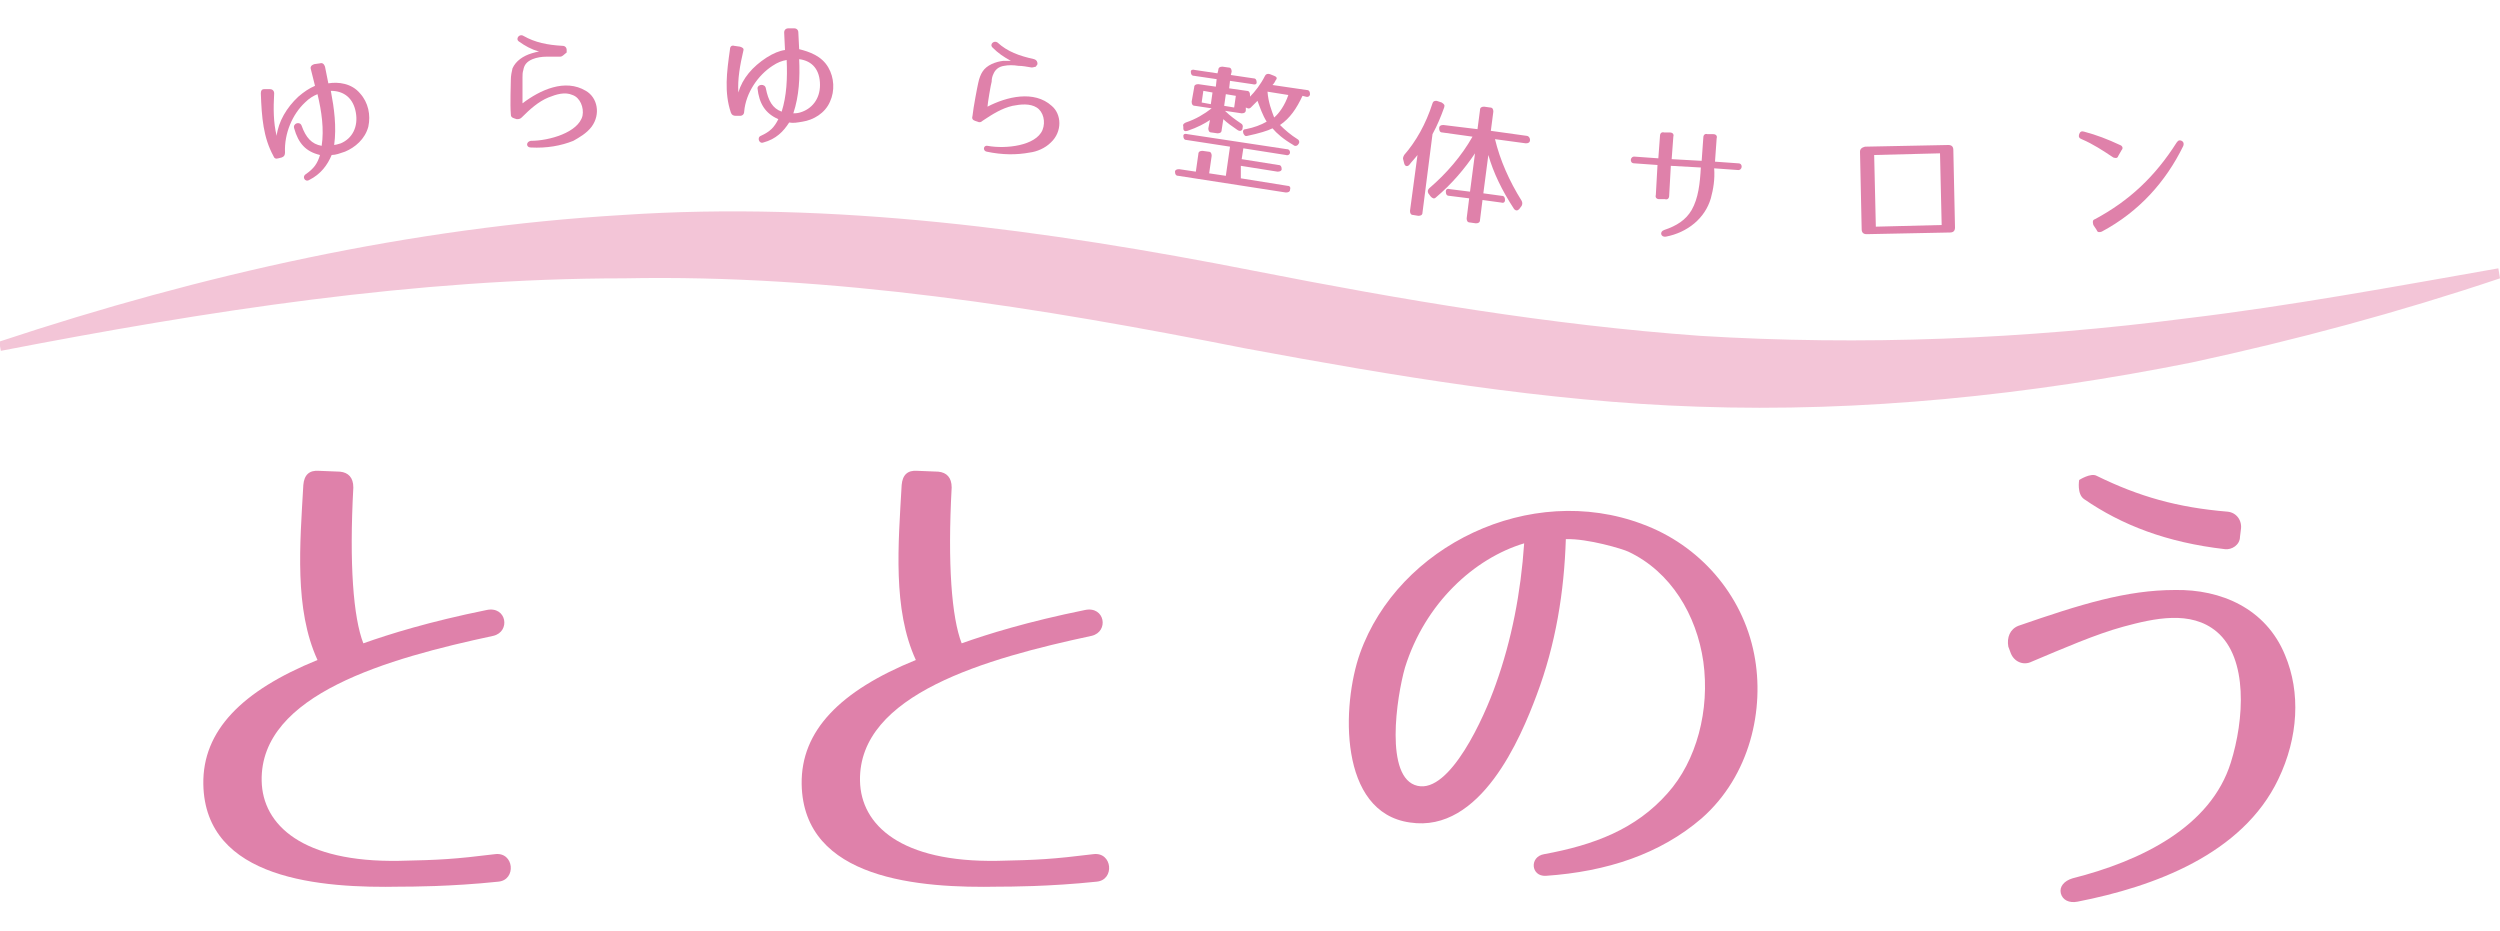 <?xml version="1.0" encoding="utf-8"?>
<!-- Generator: Adobe Illustrator 28.0.0, SVG Export Plug-In . SVG Version: 6.00 Build 0)  -->
<svg version="1.1" id="レイヤー_1" xmlns="http://www.w3.org/2000/svg" xmlns:xlink="http://www.w3.org/1999/xlink" x="0px"
	 y="0px" viewBox="0 0 300 111.7" style="enable-background:new 0 0 300 111.7;" xml:space="preserve">
<style type="text/css">
	.st0{fill:#DF81AA;}
	.st1{fill:#F3C5D7;}
	.st2{display:none;}
	.st3{display:inline;fill:#DF81AA;}
</style>
<g>
	<g>
		<path class="st0" d="M42.4,58.5c-0.5,9.2,0,15.6,1.2,18.7c3.1-1.1,7.9-2.6,14.8-4c2.4-0.5,2.9,2.6,0.8,3.1
			c-12.6,2.7-28,7-27.8,17.4c0.1,5.3,4.9,9.8,16.5,9.6c4.9-0.1,6.6-0.2,11.5-0.8c2.3-0.3,2.6,3.1,0.4,3.3
			c-5.7,0.6-10.7,0.6-11.7,0.6c-9.5,0.2-23.5-0.8-23.7-12.3c-0.1-6.4,4.6-11.2,13.7-14.9c-2.8-6.1-2.1-13.9-1.7-21
			c0.1-1.2,0.7-1.8,1.9-1.7l2.5,0.1C41.8,56.7,42.4,57.3,42.4,58.5z"/>
		<path class="st0" d="M114.2,58.5c-0.5,9.2,0,15.6,1.2,18.7c3.1-1.1,7.9-2.6,14.8-4c2.4-0.5,2.9,2.6,0.8,3.1
			c-12.6,2.7-28,7-27.8,17.4c0.1,5.3,4.9,9.8,16.5,9.6c4.9-0.1,6.6-0.2,11.5-0.8c2.3-0.3,2.6,3.1,0.4,3.3
			c-5.7,0.6-10.7,0.6-11.7,0.6c-9.5,0.2-23.5-0.8-23.7-12.3c-0.1-6.4,4.6-11.2,13.7-14.9c-2.8-6.1-2.1-13.9-1.7-21
			c0.1-1.2,0.7-1.8,1.9-1.7l2.5,0.1C113.6,56.7,114.2,57.3,114.2,58.5z"/>
		<path class="st0" d="M200.1,95.2c3.5-3.9,5.1-10,4.3-15.8c-0.8-5.6-3.9-10.8-9-13.2c-0.6-0.3-4.9-1.6-7.5-1.5
			c-0.2,6.3-1.2,12.6-3.5,18.7c-1.9,5.1-6.7,16.6-15.2,15.3c-8.6-1.2-8.2-14.1-6-20.3c4.6-12.9,20.4-20.6,33.9-15.5
			c6.8,2.5,12,8.4,13.4,15.6c1.3,6.6-0.5,14.6-6.3,19.7c-5,4.3-11.4,6.4-18.7,6.9c-1.8,0.1-2-2.3-0.2-2.6
			C191.3,101.4,196.3,99.5,200.1,95.2z M170.1,94.3c3.9,0.9,8-8.2,9.4-12.2c1.9-5.3,3-11,3.4-16.9c-6,1.8-11.9,7.2-14.3,14.9
			C167.6,83.6,166.1,93.4,170.1,94.3z"/>
		<path class="st0" d="M242.2,75.1c7.5-2.6,13-4.3,18.8-4.3c5.5-0.1,10.9,2.2,13.2,7.8c1.9,4.5,1.6,9.9-0.8,14.9
			c-4.3,9-14.9,12.9-24.1,14.7c-1,0.2-1.8-0.2-2-1s0.4-1.5,1.4-1.8c8.3-2.1,16.6-6.2,19-13.9c1.6-5.1,2.1-12.5-1.7-15.7
			c-3.1-2.6-7.5-1.6-11.2-0.6c-3.3,0.9-7.2,2.6-11,4.2c-1,0.5-2.1,0-2.5-1l-0.3-0.8C240.8,76.5,241.2,75.5,242.2,75.1z M267,65.9
			c-7-0.8-12.4-2.9-16.9-6c-0.9-0.6-0.6-2.3-0.6-2.3s1.4-0.9,2.1-0.5c5.1,2.5,9.7,3.8,15.7,4.3c1.1,0.1,1.8,1.1,1.6,2.2l-0.1,0.8
			C268.8,65.4,267.8,66,267,65.9z"/>
	</g>
	<path class="st1" d="M-0.1,41c24.4-8.1,49.5-13.7,74.8-15.2c25.3-1.7,50.9,1.8,75.8,6.7c17.8,3.5,35.5,6.5,53.5,7.8
		c19.4,1.2,39.1,0.4,58.4-2.1c12.5-1.5,24.9-3.8,37.4-6l0.2,1.2c-12.2,4.1-24.5,7.4-37,10.1c-19.5,3.9-39.5,6-59.3,5.3
		c-18.2-0.6-36.5-3.7-54.3-7c-24.7-4.9-49.4-8.9-74.5-8.4c-25,0-50,3.9-74.8,8.7L-0.1,41L-0.1,41z"/>
	<g>
		<path class="st0" d="M43.2,11.2c1,1.1,1.3,2.6,1,4c-0.4,1.5-1.6,2.5-2.8,3c-0.6,0.2-1.1,0.4-1.6,0.4c-0.5,1.2-1.3,2.3-2.7,3
			c-0.5,0.3-0.9-0.4-0.4-0.7c1-0.7,1.4-1.3,1.7-2.3c-1.7-0.4-2.6-1.4-3.1-3.2c-0.2-0.6,0.7-0.9,0.9-0.3c0.5,1.4,1.2,2.2,2.4,2.4
			c0.3-2,0-4.1-0.5-6.2c-0.5,0.2-1,0.5-1.5,1c-1.5,1.4-2.5,3.7-2.4,6c0,0.3-0.1,0.5-0.4,0.6L33.4,19c-0.3,0.1-0.5,0-0.6-0.3
			c-1.2-2.2-1.4-4.6-1.5-7.5c0-0.3,0.1-0.5,0.4-0.5h0.7c0.3,0,0.5,0.2,0.5,0.5c-0.1,1.8-0.1,3.5,0.3,5.1c0.2-1.7,1.2-3.4,2.6-4.7
			c0.7-0.6,1.3-1,2-1.3l-0.5-2c-0.1-0.3,0.1-0.5,0.4-0.6l0.7-0.1C38.7,7.5,38.9,7.7,39,8l0.4,2C40.6,9.8,42.2,10,43.2,11.2z
			 M40.1,17.4c0.1,0,0.5-0.1,0.8-0.2c1.4-0.6,2.1-2,1.8-3.7s-1.4-2.6-3-2.6C40.1,13,40.4,15.2,40.1,17.4z"/>
		<path class="st0" d="M67.2,6.8c-0.6,0-1.1,0-1.6,0c-0.6,0-1.2,0.1-1.7,0.3c-0.7,0.3-1,0.7-1.1,1.3c-0.1,0.3-0.1,0.6-0.1,0.9
			s0,2.7,0,3.1c2.1-1.6,5.1-3,7.6-1.5c1.4,0.8,1.8,2.8,0.7,4.3c-0.6,0.8-1.5,1.3-2.2,1.7c-1.5,0.6-3.2,0.9-5.1,0.8
			c-0.6,0-0.6-0.7,0-0.8c2.2,0,5.7-1,6.2-3c0.2-1-0.3-2.2-1.2-2.5c-0.9-0.4-1.9-0.1-2.9,0.3c-1.2,0.5-2.2,1.4-3.2,2.4
			c-0.2,0.2-0.4,0.2-0.6,0.2l-0.3-0.1c-0.3-0.1-0.4-0.2-0.4-0.5c-0.1-1.1,0-3.7,0-4.1c0-0.5,0.1-1,0.2-1.4c0.4-0.9,1.3-1.5,2.3-1.8
			c0.3-0.1,0.7-0.2,0.9-0.2c-1-0.3-1.7-0.7-2.4-1.2c-0.5-0.3,0-1,0.5-0.7c1.4,0.8,2.9,1.1,4.7,1.2C67.8,5.5,68,5.7,68,6v0.3
			C67.6,6.6,67.5,6.8,67.2,6.8z"/>
		<path class="st0" d="M99.4,8.1c0.7,1.2,0.8,2.8,0.2,4.1c-0.6,1.4-2,2.2-3.3,2.4c-0.6,0.1-1.1,0.2-1.6,0.1c-0.7,1.1-1.6,2-3.1,2.4
			c-0.5,0.2-0.8-0.6-0.3-0.8c1.1-0.5,1.6-1,2.1-2c-1.6-0.7-2.3-1.9-2.5-3.7c0-0.5,0.9-0.6,1,0c0.3,1.5,0.8,2.4,1.9,2.8
			c0.6-1.9,0.7-4,0.6-6.2c-0.6,0.1-1.1,0.3-1.7,0.7c-1.7,1.1-3.2,3.2-3.4,5.5c0,0.3-0.2,0.5-0.5,0.5h-0.5c-0.3,0-0.5-0.1-0.6-0.4
			c-0.8-2.4-0.5-4.8-0.1-7.6c0-0.3,0.2-0.5,0.5-0.4l0.7,0.1c0.3,0.1,0.5,0.2,0.4,0.5c-0.4,1.7-0.7,3.4-0.6,5
			c0.5-1.7,1.7-3.1,3.4-4.2c0.8-0.5,1.5-0.8,2.2-0.9l-0.1-2.1c0-0.3,0.2-0.5,0.5-0.5h0.7c0.3,0,0.5,0.2,0.5,0.5l0.1,2
			C97.1,6.2,98.6,6.7,99.4,8.1z M95.2,13.6c0.1,0,0.5,0,0.8-0.1c1.4-0.4,2.4-1.6,2.4-3.3c0-1.8-0.9-2.9-2.5-3.1
			C96,9.3,95.9,11.5,95.2,13.6z"/>
		<path class="st0" d="M123.8,8.1c-0.6-0.1-1.1-0.2-1.6-0.2c-0.6-0.1-1.2-0.1-1.7,0c-0.7,0.1-1.1,0.5-1.3,1
			c-0.1,0.2-0.2,0.5-0.2,0.9c-0.1,0.3-0.5,2.7-0.5,3c2.3-1.2,5.6-2,7.7-0.1c1.2,1,1.3,3.1-0.1,4.4c-0.7,0.7-1.7,1.1-2.5,1.2
			c-1.6,0.3-3.3,0.3-5.2-0.1c-0.5-0.1-0.4-0.8,0.1-0.7c2.2,0.4,5.8,0,6.6-1.9c0.4-1,0.1-2.2-0.7-2.7c-0.8-0.5-1.9-0.4-2.9-0.2
			c-1.3,0.3-2.4,1-3.6,1.8c-0.2,0.2-0.4,0.2-0.6,0.1l-0.3-0.1c-0.3-0.1-0.4-0.3-0.3-0.6c0.1-1,0.6-3.6,0.7-4c0.1-0.5,0.3-1,0.5-1.3
			c0.5-0.8,1.6-1.2,2.5-1.3c0.3,0,0.7,0,0.9,0c-0.9-0.5-1.5-0.9-2.2-1.6c-0.4-0.4,0.2-0.9,0.6-0.6c1.2,1.1,2.6,1.6,4.4,2
			c0.3,0.1,0.4,0.3,0.4,0.6L124.3,8C124.2,8,124,8.1,123.8,8.1z"/>
		<path class="st0" d="M154.8,22.8c0,0.2-0.2,0.3-0.5,0.3l-12.9-2c-0.3,0-0.4-0.2-0.4-0.5c0-0.2,0.2-0.3,0.5-0.3l2,0.3l0.3-2.1
			c0-0.3,0.2-0.4,0.5-0.4l0.7,0.1c0.3,0,0.4,0.2,0.4,0.5l-0.3,2.1l2,0.3l0.5-3.5l-5.2-0.8c-0.3,0-0.4-0.2-0.4-0.5
			c0-0.2,0.2-0.3,0.5-0.2l11.9,1.8c0.3,0,0.4,0.2,0.4,0.4c0,0.2-0.2,0.4-0.5,0.3l-5.1-0.8l-0.2,1.3l4.4,0.7c0.3,0,0.4,0.2,0.4,0.5
			c0,0.2-0.2,0.3-0.5,0.3l-4.4-0.7v1.5l5.6,0.9C154.8,22.3,154.9,22.5,154.8,22.8z M153.6,15c0.6,0.6,1.3,1.2,2.1,1.7
			c0.2,0.1,0.3,0.4,0.1,0.6l0,0c-0.1,0.2-0.4,0.3-0.6,0.1c-1.2-0.7-2-1.4-2.5-2c-0.6,0.3-1.6,0.6-3,0.9c-0.3,0.1-0.4-0.1-0.5-0.3
			l0,0c-0.1-0.3,0-0.5,0.3-0.5c1-0.2,1.8-0.5,2.5-0.9c-0.5-0.8-0.8-1.7-1.1-2.5c-0.3,0.3-0.5,0.5-0.8,0.8c-0.2,0.2-0.4,0.1-0.6,0
			l0,0v0.3c0,0.3-0.2,0.4-0.5,0.4l-2-0.3c0.6,0.6,1.3,1.1,1.9,1.5c0.2,0.1,0.3,0.3,0.2,0.6v0.1c-0.1,0.2-0.3,0.3-0.6,0.1
			c-0.6-0.4-1.3-0.9-1.7-1.3l-0.2,1.3c0,0.3-0.2,0.4-0.5,0.4l-0.7-0.1c-0.3,0-0.4-0.2-0.4-0.5l0.2-1c-0.6,0.4-1.5,0.9-2.7,1.3
			c-0.3,0.1-0.5,0-0.5-0.3v-0.2c-0.1-0.3,0.1-0.4,0.3-0.5c1.2-0.4,2.2-1,3.1-1.7l-2-0.3c-0.3,0-0.4-0.2-0.4-0.5l0.3-1.7
			c0-0.3,0.2-0.4,0.5-0.4l2.1,0.3l0.1-0.9l-2.7-0.4c-0.3,0-0.4-0.2-0.4-0.5c0-0.2,0.2-0.3,0.5-0.2l2.7,0.4l0.1-0.4
			c0-0.3,0.2-0.4,0.5-0.4l0.7,0.1c0.3,0,0.4,0.2,0.4,0.5L147.7,9l2.7,0.4c0.3,0,0.4,0.2,0.4,0.5c0,0.2-0.2,0.3-0.5,0.2l-2.7-0.4
			l-0.1,0.9l2.1,0.3c0.3,0,0.4,0.2,0.4,0.5v0.2c0.6-0.6,1.3-1.5,1.8-2.5c0.1-0.2,0.3-0.3,0.6-0.2l0.5,0.2c0.3,0.1,0.4,0.3,0.2,0.5
			c-0.1,0.2-0.2,0.4-0.4,0.6l4.1,0.6c0.3,0,0.4,0.2,0.4,0.5c0,0.2-0.2,0.4-0.5,0.3l-0.4-0.1C155.6,13,154.8,14.2,153.6,15z
			 M144.2,12.3l1.1,0.2l0.2-1.4l-1.1-0.2L144.2,12.3z M146.9,12.7l1.2,0.2l0.2-1.4l-1.2-0.2L146.9,12.7z M152.9,14.1
			c0.6-0.5,1.3-1.5,1.7-2.7l-2.5-0.4C152.2,12.3,152.6,13.3,152.9,14.1z"/>
		<path class="st0" d="M173.3,12.9c-0.4,1.1-0.8,2.1-1.4,3.2l-1.2,9.4c0,0.3-0.2,0.4-0.5,0.4l-0.6-0.1c-0.3,0-0.4-0.2-0.4-0.5
			l0.9-6.7c-0.3,0.4-0.7,0.8-1,1.2c-0.2,0.2-0.5,0.2-0.6-0.2l-0.1-0.4c-0.1-0.2,0-0.4,0.1-0.6c1.4-1.6,2.6-3.7,3.4-6.2
			c0.1-0.3,0.3-0.3,0.5-0.3l0.6,0.2C173.3,12.5,173.4,12.6,173.3,12.9z M183.6,16.8c0,0.3-0.2,0.4-0.5,0.4l-3.7-0.5
			c0.6,2.5,1.7,5,3.2,7.4c0.1,0.2,0.1,0.4,0,0.6l-0.3,0.4c-0.2,0.2-0.4,0.2-0.6,0c-1.5-2.3-2.5-4.4-3.1-6.5l-0.6,4.6l2.2,0.3
			c0.3,0,0.4,0.2,0.4,0.5s-0.2,0.4-0.5,0.3l-2.2-0.3l-0.3,2.4c0,0.3-0.2,0.4-0.5,0.4l-0.7-0.1c-0.3,0-0.4-0.2-0.4-0.5l0.3-2.4
			l-2.4-0.3c-0.3,0-0.4-0.2-0.4-0.5s0.2-0.4,0.5-0.3l2.4,0.3l0.6-4.6c-1.2,1.8-2.8,3.7-4.7,5.3c-0.2,0.2-0.4,0.1-0.6-0.1l-0.3-0.4
			c-0.1-0.2-0.1-0.4,0.1-0.6c2.1-1.8,3.9-3.9,5.2-6.2l-3.6-0.5c-0.3,0-0.4-0.2-0.4-0.5s0.2-0.4,0.5-0.4l4.1,0.5l0.3-2.3
			c0-0.3,0.2-0.4,0.5-0.4l0.7,0.1c0.3,0,0.4,0.2,0.4,0.5l-0.3,2.3l4.3,0.6C183.4,16.3,183.6,16.5,183.6,16.8z"/>
		<path class="st0" d="M205.3,23.8c-0.7,2.4-2.8,4.1-5.4,4.6c-0.6,0.1-0.8-0.6-0.2-0.8c1.5-0.5,2.6-1.2,3.3-2.4
			c0.8-1.4,1-3.2,1.1-5.1l-3.6-0.2l-0.2,3.6c0,0.3-0.2,0.5-0.5,0.4h-0.7c-0.3,0-0.5-0.2-0.4-0.5l0.2-3.6l-2.8-0.2
			c-0.6,0-0.5-0.9,0.1-0.8l2.8,0.2l0.2-2.7c0-0.3,0.2-0.5,0.5-0.4h0.7c0.3,0,0.5,0.2,0.4,0.5l-0.2,2.7l3.6,0.2l0.2-2.8
			c0-0.3,0.2-0.5,0.5-0.4h0.7c0.3,0,0.5,0.2,0.4,0.5l-0.2,2.8l2.8,0.2c0.6,0,0.5,0.9-0.1,0.8l-2.8-0.2
			C205.8,21.5,205.6,22.7,205.3,23.8z"/>
		<path class="st0" d="M223.8,17.6l10-0.2c0.4,0,0.6,0.2,0.6,0.6l0.2,9.3c0,0.4-0.2,0.6-0.6,0.6l-10,0.2c-0.4,0-0.6-0.2-0.6-0.6
			l-0.2-9.3C223.2,17.9,223.4,17.7,223.8,17.6z M224.9,18.6l0.2,8.6L233,27l-0.2-8.6L224.9,18.6z"/>
		<path class="st0" d="M253.6,18.9c-1.2-0.8-2.4-1.6-3.8-2.2c-0.3-0.1-0.4-0.3-0.3-0.6l0,0c0.1-0.3,0.3-0.4,0.6-0.3
			c1.5,0.4,2.8,0.9,4.3,1.6c0.3,0.1,0.4,0.4,0.2,0.6l-0.4,0.7C254.1,19,253.9,19,253.6,18.9z M251.4,26.3c4.1-2.2,7.2-5.1,9.8-9.2
			c0.2-0.3,0.4-0.3,0.6-0.2s0.3,0.3,0.2,0.6c-2.1,4.3-5.3,7.9-9.8,10.3c-0.3,0.1-0.5,0.1-0.6-0.2l-0.4-0.6
			C251.1,26.6,251.1,26.4,251.4,26.3z"/>
	</g>
</g>
<g class="st2">
	<path class="st3" d="M27.1,90.6c0-2.8,0.7-5.2,2-7.3c1.3-2.1,3.6-4.3,6.7-6.5c-1.4-1.2-2.4-2.4-3-3.6s-0.9-2.8-0.9-4.6
		c0-1.6,0.3-3.6,0.9-6c0-0.2,0.2-0.8,0.4-1.7c0.2-1,0.3-1.8,0.3-2.6c0-1-0.1-1.9-0.4-2.8c-0.3-0.9-0.7-1.6-1.2-2.3
		c-0.2-0.3-0.4-0.5-0.7-0.7c-0.3-0.2-0.4-0.4-0.4-0.5c0-0.3,0.4-0.4,1.2-0.4c0.7,0,1.6,0.1,2.7,0.3c1.7,0.3,3.2,1,4.5,2
		c1.3,1.1,1.9,2.4,1.9,4.2c0,0.8-0.1,1.5-0.4,2.2c-0.3,0.7-0.7,1.4-1.2,2.3l-0.6,1.1c-0.5,0.9-1,1.9-1.3,3.2
		c-0.3,1.2-0.5,2.3-0.5,3.2c0,1,0.2,2,0.5,2.9s0.8,1.4,1.4,1.4c0.5,0,1-0.1,1.6-0.3c0.5-0.2,1.3-0.6,2.2-1.1
		c0.8-0.5,1.6-0.9,2.2-1.2c0.7-0.3,1.3-0.4,1.9-0.4c1.4,0,2.6,0.4,3.6,1.1s1.6,1.6,1.6,2.5c0,0.8-0.3,1.4-0.8,1.8
		c-0.6,0.4-1.3,0.7-2.3,0.9c-1,0.2-2.5,0.5-4.6,0.9c-4.7,0.8-8,2.1-9.7,3.9s-2.5,3.9-2.5,6.2c0,1.8,0.5,3.2,1.5,4.2
		c1,0.9,2.6,1.4,4.7,1.4c1.4,0,3.3-0.3,5.7-0.8c2.1-0.5,3.7-0.7,4.9-0.7c1.5,0,2.7,0.3,3.5,0.9s1.2,1.5,1.2,2.6c0,1.8-1.3,3-3.8,3.6
		s-5.2,0.8-8.1,0.8C31.9,100.6,27.1,97.3,27.1,90.6z"/>
	<path class="st3" d="M99.9,90.6c0-2.8,0.7-5.2,2-7.3c1.3-2.1,3.6-4.3,6.7-6.5c-1.4-1.2-2.4-2.4-3-3.6s-0.9-2.8-0.9-4.6
		c0-1.6,0.3-3.6,0.9-6c0-0.2,0.2-0.8,0.4-1.7c0.2-1,0.3-1.8,0.3-2.6c0-1-0.1-1.9-0.4-2.8c-0.3-0.9-0.7-1.6-1.2-2.3
		c-0.2-0.3-0.4-0.5-0.7-0.7c-0.3-0.2-0.4-0.4-0.4-0.5c0-0.3,0.4-0.4,1.2-0.4c0.7,0,1.6,0.1,2.7,0.3c1.7,0.3,3.2,1,4.5,2
		c1.3,1.1,1.9,2.4,1.9,4.2c0,0.8-0.1,1.5-0.4,2.2s-0.7,1.4-1.2,2.3l-0.6,1.1c-0.5,0.9-1,1.9-1.3,3.2c-0.3,1.2-0.5,2.3-0.5,3.2
		c0,1,0.2,2,0.5,2.9c0.3,1,0.8,1.4,1.4,1.4c0.5,0,1-0.1,1.6-0.3c0.5-0.2,1.3-0.6,2.2-1.1c0.8-0.5,1.6-0.9,2.2-1.2
		c0.7-0.3,1.3-0.4,1.9-0.4c1.4,0,2.6,0.4,3.6,1.1s1.6,1.6,1.6,2.5c0,0.8-0.3,1.4-0.8,1.8c-0.6,0.4-1.3,0.7-2.3,0.9
		c-1,0.2-2.5,0.5-4.6,0.9c-4.7,0.8-8,2.1-9.7,3.9s-2.5,3.9-2.5,6.2c0,1.8,0.5,3.2,1.5,4.2c1,0.9,2.6,1.4,4.7,1.4
		c1.4,0,3.3-0.3,5.7-0.8c2.1-0.5,3.7-0.7,4.9-0.7c1.5,0,2.7,0.3,3.5,0.9s1.2,1.5,1.2,2.6c0,1.8-1.3,3-3.8,3.6s-5.2,0.8-8.1,0.8
		C104.8,100.6,99.9,97.3,99.9,90.6z"/>
	<path class="st3" d="M197.3,60.4c3.3,1.4,6.1,3.5,8.2,6.5c2.2,3,3.2,6.8,3.2,11.3c0,4.4-1.2,8.3-3.5,11.4c-2.3,3.2-5.7,5.6-9.9,7.2
		c-4.3,1.6-9.3,2.5-15.1,2.5c-1.4,0-2.1-0.1-2.1-0.3c0-0.2,0.3-0.3,1-0.4s1-0.2,1.1-0.2c4-0.7,7.6-1.9,10.8-3.7
		c3.2-1.8,5.7-4.1,7.6-7c1.9-2.9,2.8-6.2,2.8-10c0-4.9-1-8.7-3-11.3c-2-2.6-4.1-4.3-6.5-5.1c-2.3-0.8-4.3-1.2-6-1.2h-1
		c0.5,1,0.9,2.3,1.3,3.9c0.4,1.6,0.6,3.1,0.6,4.6c0,4.2-0.7,8-2.1,11.4c-1.1,2.8-2.5,5.3-4.1,7.6c-1.6,2.3-3.2,4.1-4.7,5.5
		c-1.6,1.3-3,2-4.1,2c-1.4,0-2.8-0.8-4.2-2.4s-2.5-3.6-3.4-5.9c-0.9-2.4-1.3-4.7-1.3-6.8c0-4.4,1.2-8.3,3.6-11.5
		c2.4-3.3,5.4-5.8,9.1-7.6c3.7-1.7,7.4-2.6,11.2-2.6C190.5,58.3,194,59,197.3,60.4z M184.1,60.3c-3.1,0.3-5.8,1.4-8.2,3.1
		c-2.4,1.7-4.3,3.8-5.7,6.3s-2,5.1-2,7.7c0,2,0.3,3.6,0.8,5s1.2,2.5,1.9,3.2s1.3,1.1,1.8,1.1c1.6,0,3.9-2.2,6.8-6.6
		c1.8-2.8,3.2-5.3,4-7.7c0.8-2.4,1.2-5.1,1.2-8C184.7,62.7,184.5,61.4,184.1,60.3z"/>
	<path class="st3" d="M246.3,102.2c-0.2,0-0.3-0.1-0.3-0.3c0-0.1,0.1-0.2,0.2-0.3c0.2-0.1,0.3-0.2,0.6-0.3c6.8-2.6,11.6-6,14.4-10.3
		c2.9-4.3,4.3-9.4,4.3-15.5c0-1.8-0.3-3.5-0.9-5s-1.6-2.3-3-2.3c-1,0-1.9,0.3-2.7,0.9c-0.8,0.6-1.8,1.4-2.9,2.6
		c-1.1,1.1-2.1,2-2.9,2.6c-0.8,0.6-1.6,0.8-2.5,0.8s-1.8-0.3-2.7-0.8s-1.7-1.2-2.3-2.1s-0.9-1.9-0.9-3.1c0-0.7,0.1-1.5,0.3-2.2
		s0.4-1.1,0.6-1.1c0.2,0,0.5,0.2,0.9,0.7s0.9,0.8,1.3,1c0.5,0.2,1,0.3,1.7,0.3c0.8,0,2.1-0.3,3.9-0.8l1.3-0.3
		c1.4-0.3,2.9-0.6,4.4-0.9c1.6-0.2,2.9-0.3,4-0.3c2.4,0,4.6,0.8,6.6,2.5s3,4.7,3,9.2c0,4-1.1,7.9-3.3,11.5c-2.2,3.6-5.2,6.7-9.2,9.1
		c-3.9,2.4-8.4,3.9-13.4,4.4L246.3,102.2z M249,62.2c0-0.2,0.2-0.3,0.6-0.6c1.9-1,3.7-1.8,5.3-2.6c0.5-0.3,0.7-0.5,0.7-0.8
		c0-0.2-0.1-0.3-0.3-0.5s-0.4-0.3-0.7-0.4c-0.2-0.1-0.4-0.2-0.6-0.3c-1.3-0.6-2.4-1.3-3.3-2.1c-0.9-0.8-1.9-2-3-3.5
		c-0.3-0.4-0.4-0.7-0.4-0.8c0-0.2,0.1-0.2,0.2-0.2c0.1,0,0.4,0.2,1,0.6c0.6,0.3,1.1,0.6,1.6,0.8c0.4,0.2,1,0.4,1.8,0.6
		c0.9,0.2,2,0.4,3.5,0.5c1.5,0.1,2.7,0.2,3.7,0.2c0.6,0,1.2,0,2,0.1s1.4,0.2,2,0.4c1.2,0.4,2.3,1.1,3.2,2c1,0.9,1.5,1.7,1.5,2.5
		c0,0.7-0.4,1.3-1.1,1.7c-0.7,0.5-1.6,0.7-2.6,0.7l-2.8-0.1l-2.4-0.1c-1.5,0-2.8,0.1-4,0.4c-1.2,0.2-2.8,0.7-5,1.5
		c-0.3,0.1-0.5,0.2-0.7,0.2C249.1,62.4,249,62.3,249,62.2z"/>
</g>
</svg>
